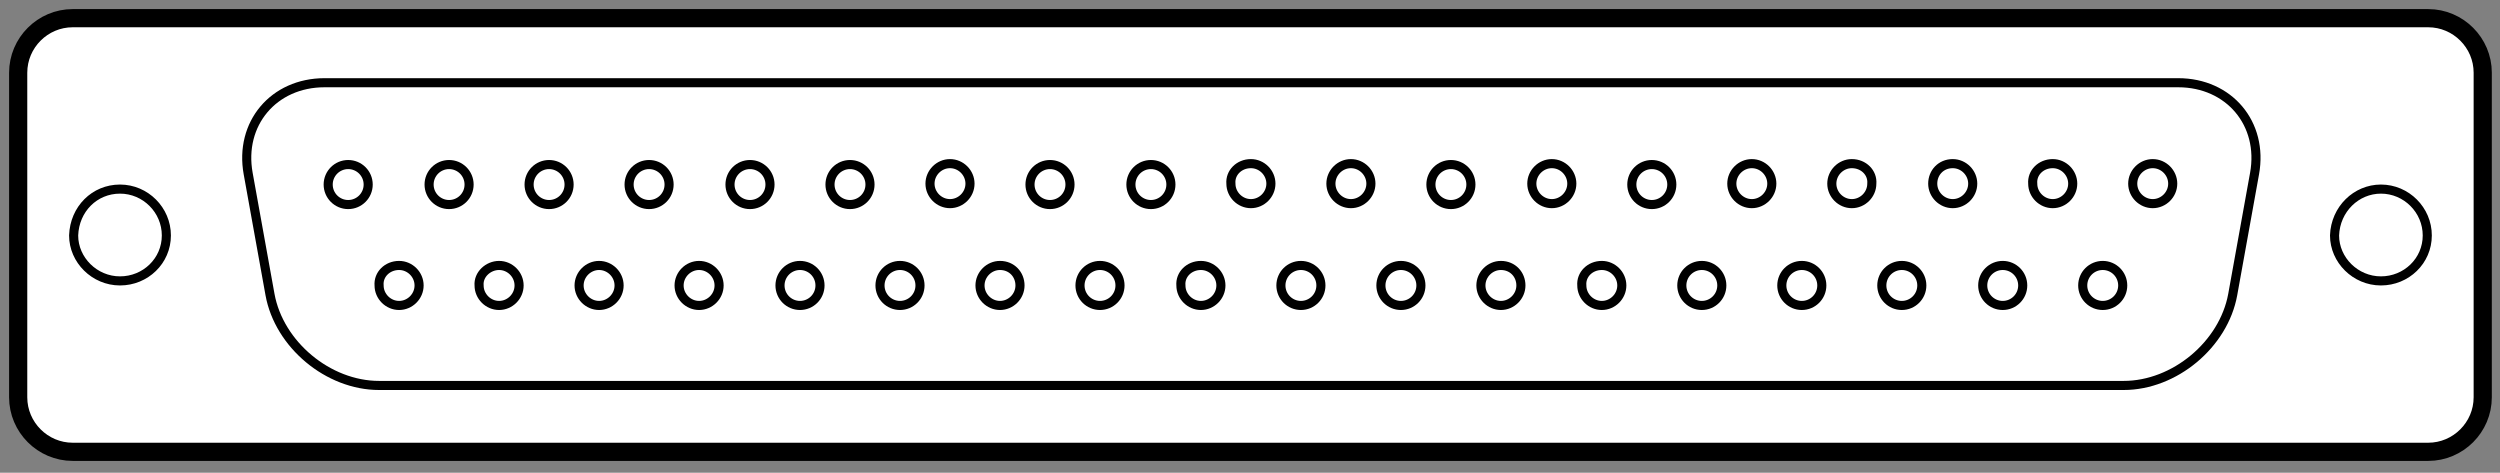<?xml version="1.0" encoding="utf-8"?>
<!-- Generator: $$$/GeneralStr/196=Adobe Illustrator 27.6.0, SVG Export Plug-In . SVG Version: 6.00 Build 0)  -->
<svg version="1.1" id="_x33_7" xmlns="http://www.w3.org/2000/svg" xmlns:xlink="http://www.w3.org/1999/xlink" x="0px" y="0px"
	 viewBox="0 0 275 52" style="enable-background:new 0 0 275 52;" xml:space="preserve">
<rect x="0" y="0" width="275" height="52" fill="#808080" stroke="none"/>
<style type="text/css">
	.st0{fill:#FFFFFF;stroke:#000000;stroke-width:2;}
	.st1{fill:none;stroke:#000000;}
</style>
<g id="g2381">
	<path id="path2383" class="st0" d="M273.1,43.7c0,3.3-2.7,6-6,6H8c-3.3,0-6-2.7-6-6V8c0-3.3,2.7-6,6-6h259.1c3.3,0,6,2.7,6,6V43.7z
		"/>
	<path id="path2385" class="st1" d="M35.7,9.1c-5.6,0-9.4,4.5-8.4,10l2.4,13.3c1,5.5,6.4,10,12,10h191.9c5.6,0,11-4.5,12-10
		l2.4-13.3c1-5.5-2.8-10-8.4-10H35.7L35.7,9.1z"/>
	<g id="g2387">
		<path id="path2389" class="st1" d="M13.2,20.8c2.8,0,5.1,2.3,5.1,5.1c0,2.8-2.3,5-5.1,5c-2.8,0-5.1-2.3-5.1-5
			C8.2,23,10.4,20.8,13.2,20.8z"/>
		<path id="path2391" class="st1" d="M261.9,20.8c2.8,0,5.1,2.3,5.1,5.1c0,2.8-2.3,5-5.1,5c-2.8,0-5.1-2.3-5.1-5
			C256.9,23,259.2,20.8,261.9,20.8z"/>
	</g>
	<g id="g2393">
		<circle id="circle2395" class="st1" cx="38.3" cy="20.3" r="2.2"/>
		<circle id="circle2397" class="st1" cx="49.4" cy="20.3" r="2.2"/>
		<circle id="circle2399" class="st1" cx="60.4" cy="20.3" r="2.2"/>
		<circle id="circle2401" class="st1" cx="71.4" cy="20.3" r="2.2"/>
		<path id="path2403" class="st1" d="M43.9,29.2c1.2,0,2.2,1,2.2,2.2c0,1.2-1,2.2-2.2,2.2c-1.2,0-2.2-1-2.2-2.2
			C41.6,30.2,42.6,29.2,43.9,29.2z"/>
		<path id="path2405" class="st1" d="M54.9,29.2c1.2,0,2.2,1,2.2,2.2c0,1.2-1,2.2-2.2,2.2s-2.2-1-2.2-2.2
			C52.6,30.2,53.7,29.2,54.9,29.2z"/>
		<path id="path2407" class="st1" d="M65.9,29.2c1.2,0,2.2,1,2.2,2.2c0,1.2-1,2.2-2.2,2.2c-1.2,0-2.2-1-2.2-2.2
			C63.7,30.2,64.7,29.2,65.9,29.2z"/>
		<path id="path2409" class="st1" d="M76.9,29.2c1.2,0,2.2,1,2.2,2.2c0,1.2-1,2.2-2.2,2.2c-1.2,0-2.2-1-2.2-2.2
			C74.7,30.2,75.7,29.2,76.9,29.2z"/>
		<circle id="circle2411" class="st1" cx="115.5" cy="20.3" r="2.2"/>
		<path id="path2413" class="st1" d="M104.5,18c-1.2,0-2.2,1-2.2,2.2c0,1.2,1,2.2,2.2,2.2c1.2,0,2.2-1,2.2-2.2
			C106.7,19,105.7,18,104.5,18z"/>
		<circle id="circle2415" class="st1" cx="93.5" cy="20.3" r="2.2"/>
		<circle id="circle2417" class="st1" cx="82.5" cy="20.3" r="2.2"/>
		<path id="path2419" class="st1" d="M110,29.2c-1.2,0-2.2,1-2.2,2.2s1,2.2,2.2,2.2c1.2,0,2.2-1,2.2-2.2S111.3,29.2,110,29.2z"/>
		<circle id="circle2421" class="st1" cx="99" cy="31.4" r="2.2"/>
		<circle id="circle2423" class="st1" cx="88" cy="31.4" r="2.2"/>
		<path id="path2425" class="st1" d="M170.7,18c-1.2,0-2.2,1-2.2,2.2c0,1.2,1,2.2,2.2,2.2c1.2,0,2.2-1,2.2-2.2
			C172.9,19,171.9,18,170.7,18z"/>
		<path id="path2427" class="st1" d="M165.1,29.2c-1.2,0-2.2,1-2.2,2.2s1,2.2,2.2,2.2s2.2-1,2.2-2.2S166.4,29.2,165.1,29.2z"/>
		<circle id="circle2429" class="st1" cx="126.6" cy="20.3" r="2.2"/>
		<path id="path2431" class="st1" d="M137.6,18c1.2,0,2.2,1,2.2,2.2c0,1.2-1,2.2-2.2,2.2c-1.2,0-2.2-1-2.2-2.2
			C135.3,19,136.3,18,137.6,18z"/>
		<path id="path2433" class="st1" d="M148.6,18c1.2,0,2.2,1,2.2,2.2c0,1.2-1,2.2-2.2,2.2c-1.2,0-2.2-1-2.2-2.2
			C146.4,19,147.4,18,148.6,18z"/>
		<circle id="circle2435" class="st1" cx="159.6" cy="20.3" r="2.2"/>
		<circle id="circle2437" class="st1" cx="121" cy="31.4" r="2.2"/>
		<path id="path2439" class="st1" d="M132.1,29.2c1.2,0,2.2,1,2.2,2.2c0,1.2-1,2.2-2.2,2.2c-1.2,0-2.2-1-2.2-2.2
			C129.8,30.2,130.8,29.2,132.1,29.2z"/>
		<circle id="circle2441" class="st1" cx="143.1" cy="31.4" r="2.2"/>
		<circle id="circle2443" class="st1" cx="154.1" cy="31.4" r="2.2"/>
		<path id="path2445" class="st1" d="M176.2,29.2c1.2,0,2.2,1,2.2,2.2c0,1.2-1,2.2-2.2,2.2c-1.2,0-2.2-1-2.2-2.2
			C173.9,30.2,174.9,29.2,176.2,29.2z"/>
		<path id="path2447" class="st1" d="M203.7,18c-1.2,0-2.2,1-2.2,2.2c0,1.2,1,2.2,2.2,2.2c1.2,0,2.2-1,2.2-2.2
			C206,19,205,18,203.7,18z"/>
		<path id="path2449" class="st1" d="M192.7,18c-1.2,0-2.2,1-2.2,2.2c0,1.2,1,2.2,2.2,2.2c1.2,0,2.2-1,2.2-2.2
			C194.9,19,193.9,18,192.7,18z"/>
		<circle id="circle2451" class="st1" cx="181.7" cy="20.3" r="2.2"/>
		<circle id="circle2453" class="st1" cx="209.2" cy="31.4" r="2.2"/>
		<path id="path2455" class="st1" d="M214.8,18c1.2,0,2.2,1,2.2,2.2s-1,2.2-2.2,2.2c-1.2,0-2.2-1-2.2-2.2S213.5,18,214.8,18z"/>
		<circle id="circle2457" class="st1" cx="198.2" cy="31.4" r="2.2"/>
		<path id="path2459" class="st1" d="M225.8,18c1.2,0,2.2,1,2.2,2.2c0,1.2-1,2.2-2.2,2.2c-1.2,0-2.2-1-2.2-2.2
			C223.5,19,224.5,18,225.8,18z"/>
		<path id="path2461" class="st1" d="M236.8,18c1.2,0,2.2,1,2.2,2.2c0,1.2-1,2.2-2.2,2.2c-1.2,0-2.2-1-2.2-2.2
			C234.6,19,235.6,18,236.8,18z"/>
		<circle id="circle2463" class="st1" cx="220.3" cy="31.4" r="2.2"/>
		<circle id="circle2465" class="st1" cx="231.3" cy="31.4" r="2.2"/>
		<circle id="circle2467" class="st1" cx="187.2" cy="31.4" r="2.2"/>
	</g>
</g>
</svg>
